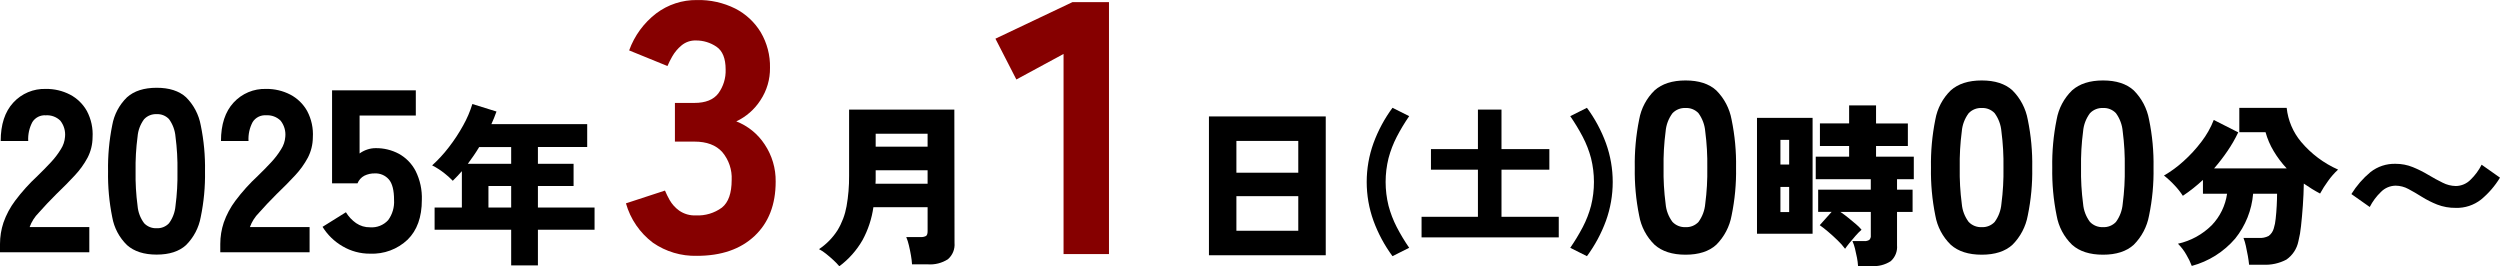 <svg enable-background="new 0 0 629.055 67" height="67" viewBox="0 0 629.055 67" width="629.055" xmlns="http://www.w3.org/2000/svg"><path d="m0 63.48v-2.094c.002-1.83.296-3.649.873-5.386.693-1.973 1.684-3.828 2.94-5.5 1.683-2.241 3.563-4.326 5.619-6.23 1.165-1.125 2.271-2.251 3.319-3.377.969-1.023 1.828-2.144 2.562-3.347.604-.935.964-2.006 1.048-3.116.152-1.462-.277-2.926-1.193-4.076-.967-.945-2.291-1.432-3.64-1.34-1.351-.102-2.649.547-3.377 1.69-.78 1.464-1.143 3.115-1.051 4.771h-6.925c0-4.153 1.058-7.375 3.174-9.665 2.096-2.283 5.083-3.537 8.18-3.435 2.114-.032 4.204.458 6.084 1.426 1.789.935 3.266 2.372 4.25 4.134 1.083 2.048 1.577 4.355 1.427 6.667-.014 1.764-.443 3.5-1.252 5.067-.869 1.617-1.945 3.113-3.2 4.452-1.341 1.455-2.884 3.018-4.629 4.688-1.671 1.667-3.156 3.239-4.455 4.716-1.023 1.02-1.808 2.253-2.3 3.611h15.02v6.345z"/><path d="m39.417 64.063c-3.183 0-5.667-.796-7.453-2.387-1.953-1.897-3.257-4.363-3.726-7.045-.765-3.794-1.116-7.659-1.048-11.528-.07-3.888.282-7.771 1.048-11.583.469-2.682 1.773-5.148 3.726-7.046 1.785-1.59 4.27-2.385 7.453-2.386s5.648.795 7.394 2.386c1.924 1.915 3.216 4.374 3.7 7.046.786 3.809 1.146 7.693 1.074 11.582.069 3.871-.292 7.737-1.078 11.528-.484 2.671-1.776 5.13-3.7 7.045-1.747 1.593-4.211 2.388-7.394 2.387m-0-6.637c1.172.061 2.311-.397 3.114-1.252.935-1.278 1.499-2.789 1.632-4.367.379-2.884.544-5.792.494-8.7.049-2.919-.116-5.838-.494-8.733-.13-1.589-.694-3.111-1.632-4.4-.803-.854-1.94-1.312-3.11-1.253-1.179-.056-2.325.401-3.142 1.253-.957 1.281-1.533 2.806-1.659 4.4-.382 2.895-.549 5.814-.5 8.733-.05 2.908.118 5.816.5 8.7.13 1.583.705 3.097 1.659 4.367.817.853 1.964 1.309 3.144 1.252"/><path d="m55.428 63.48v-2.094c.001-1.83.296-3.649.873-5.386.693-1.973 1.684-3.828 2.94-5.5 1.683-2.241 3.563-4.326 5.619-6.23 1.165-1.125 2.271-2.251 3.319-3.377.969-1.023 1.828-2.144 2.562-3.347.604-.936.964-2.008 1.047-3.119.152-1.462-.277-2.926-1.193-4.076-.967-.945-2.291-1.432-3.64-1.34-1.351-.102-2.649.547-3.377 1.69-.779 1.466-1.142 3.117-1.048 4.774h-6.927c0-4.153 1.058-7.375 3.174-9.665 2.096-2.283 5.083-3.537 8.18-3.435 2.114-.032 4.204.458 6.084 1.426 1.789.935 3.266 2.372 4.25 4.134 1.083 2.048 1.577 4.355 1.427 6.667-.014 1.764-.443 3.5-1.252 5.067-.869 1.617-1.945 3.113-3.2 4.452-1.341 1.455-2.884 3.018-4.629 4.688-1.671 1.667-3.156 3.239-4.455 4.716-1.023 1.02-1.808 2.253-2.3 3.611h15.02v6.345z"/><path d="m93.098 63.828c-2.426.016-4.811-.627-6.9-1.862-2.059-1.187-3.79-2.868-5.037-4.892l5.881-3.668c.655 1.08 1.528 2.013 2.563 2.738 1.027.704 2.248 1.071 3.493 1.048 1.72.14 3.407-.525 4.57-1.8 1.071-1.463 1.597-3.255 1.485-5.065 0-2.447-.437-4.174-1.311-5.182-.883-1.015-2.179-1.573-3.523-1.515-.917-.02-1.825.18-2.648.584-.782.416-1.391 1.097-1.718 1.92h-6.4v-23.411h21.073v6.342h-14.148v9.55c.585-.428 1.233-.762 1.921-.991.676-.229 1.386-.347 2.1-.349 2.05-.03 4.073.461 5.881 1.427 1.789.994 3.247 2.493 4.192 4.309 1.126 2.266 1.667 4.779 1.572 7.308 0 4.309-1.194 7.636-3.581 9.983-2.544 2.411-5.96 3.683-9.461 3.523"/><path d="m128.622 66.778v-8.974h-19.267v-5.587h6.861v-9.148c-.382.409-.756.822-1.122 1.23s-.756.807-1.164 1.188c-.706-.728-1.464-1.405-2.267-2.024-.915-.706-1.895-1.325-2.925-1.848 1.544-1.403 2.957-2.943 4.224-4.6 1.334-1.723 2.532-3.547 3.584-5.455.963-1.707 1.738-3.514 2.31-5.389l6.072 1.892c-.177.528-.374 1.056-.6 1.584s-.448 1.056-.682 1.584h24.107v5.764h-12.401v4.222h8.974v5.587h-8.974v5.411h14.253v5.587h-14.253v8.974zm-10.91-25.558h10.91v-4.222h-8.05c-.439.733-.901 1.452-1.386 2.156-.484.7-.976 1.393-1.474 2.066m5.191 11h5.719v-5.415h-5.719z"/><path d="m175.357 64.372c-3.947.104-7.824-1.052-11.07-3.3-3.284-2.472-5.668-5.952-6.785-9.908l9.82-3.214c.342.81.73 1.599 1.162 2.365.601 1.056 1.423 1.97 2.41 2.678 1.228.852 2.702 1.275 4.195 1.206 2.348.121 4.666-.573 6.562-1.964 1.637-1.309 2.455-3.631 2.456-6.965.126-2.551-.72-5.054-2.366-7.007-1.577-1.755-3.913-2.632-7.007-2.633h-4.91v-9.734h4.91c2.796 0 4.804-.804 6.025-2.412 1.259-1.734 1.903-3.839 1.829-5.981 0-2.8-.774-4.719-2.321-5.758-1.527-1.035-3.333-1.58-5.178-1.563-1.317-.039-2.603.406-3.615 1.251-.933.776-1.72 1.714-2.321 2.768-.45.779-.852 1.583-1.206 2.41l-9.642-3.929c1.336-3.7 3.706-6.938 6.83-9.329 2.945-2.212 6.539-3.389 10.222-3.347 3.34-.079 6.65.656 9.642 2.143 2.658 1.355 4.885 3.427 6.428 5.981 1.586 2.703 2.389 5.794 2.321 8.928.039 2.903-.8 5.751-2.409 8.168-1.486 2.305-3.59 4.146-6.072 5.313 2.928 1.141 5.425 3.169 7.143 5.8 1.853 2.771 2.818 6.041 2.766 9.375 0 5.773-1.77 10.326-5.311 13.659s-8.377 4.999-14.508 5" fill="#860000"/><path d="m211.189 67c-.455-.547-.948-1.062-1.474-1.541-.6-.557-1.223-1.092-1.87-1.606-.546-.447-1.136-.837-1.761-1.164 1.858-1.238 3.439-2.849 4.642-4.73 1.134-1.864 1.91-3.923 2.288-6.071.446-2.519.66-5.073.638-7.631v-16.674h26.482l.044 33.521c.143 1.568-.481 3.108-1.674 4.135-1.505.959-3.279 1.406-5.059 1.276h-3.959c-.045-.745-.133-1.487-.264-2.222-.147-.867-.323-1.724-.528-2.572-.159-.708-.38-1.4-.66-2.069h3.57c.477.036.954-.055 1.384-.264.279-.176.419-.586.419-1.23v-6.027h-13.641c-.408 2.897-1.332 5.697-2.726 8.269-1.477 2.578-3.468 4.825-5.851 6.6m9.106-20.765h13.109v-3.386h-13.065v2.352c0 .338-.016.683-.044 1.034m.044-9.326h13.065v-3.255h-13.065z"/><path d="m267.613 63.927v-50.352l-11.874 6.427-5.267-10.267 19.373-9.194h9.2v63.386z" fill="#860000"/><path d="m304.197 29.298h29.389v34.929h-29.389zm6.908 14.16h15.571v-8h-15.571zm0 14.606h15.571v-8.706h-15.571z"/><path d="m350.379 64.457c-2.007-2.723-3.616-5.717-4.779-8.893-2.277-6.317-2.277-13.232 0-19.549 1.164-3.176 2.775-6.171 4.783-8.893l4.2 2.1c-1.153 1.671-2.2 3.413-3.134 5.215-.881 1.708-1.573 3.506-2.064 5.364-.975 3.93-.975 8.039 0 11.969.491 1.859 1.183 3.658 2.064 5.367.935 1.802 1.981 3.543 3.134 5.214z"/><path d="m357.696 59.73v-5.178h14.183v-11.857h-11.819v-5.178h11.819v-9.943h5.928v9.943h12.044v5.178h-12.043v11.857h14.408v5.178z"/><path d="m399.307 64.457-4.2-2.1c1.154-1.673 2.207-3.415 3.152-5.214.892-1.706 1.591-3.506 2.082-5.367.976-3.93.976-8.039 0-11.969-.492-1.86-1.19-3.659-2.082-5.364-.945-1.8-1.998-3.541-3.152-5.215l4.2-2.1c2.008 2.723 3.618 5.717 4.783 8.893 2.277 6.317 2.277 13.232 0 19.549-1.165 3.176-2.775 6.17-4.783 8.893"/><path d="m424.122 64.088c-3.324 0-5.919-.831-7.784-2.493-2.04-1.982-3.402-4.557-3.891-7.359-.801-3.962-1.17-7.999-1.1-12.041-.072-4.061.297-8.118 1.1-12.1.49-2.802 1.852-5.377 3.891-7.359 1.867-1.661 4.461-2.492 7.784-2.492s5.897.831 7.724 2.492c2.007 2.002 3.355 4.57 3.861 7.359.821 3.979 1.198 8.037 1.124 12.1.073 4.043-.304 8.081-1.124 12.041-.506 2.789-1.853 5.357-3.861 7.359-1.825 1.662-4.399 2.493-7.724 2.493m0-6.934c1.224.063 2.414-.415 3.254-1.307.975-1.335 1.563-2.913 1.7-4.561.397-3.014.569-6.053.516-9.092.052-3.049-.12-6.097-.516-9.12-.134-1.658-.723-3.246-1.7-4.592-.84-.892-2.03-1.37-3.254-1.307-1.232-.059-2.429.418-3.284 1.307-.999 1.337-1.599 2.929-1.732 4.592-.396 3.023-.569 6.071-.516 9.12-.054 3.039.119 6.078.516 9.092.135 1.653.736 3.235 1.732 4.561.854.89 2.052 1.366 3.284 1.307"/><path d="m442.098 29.65h13.99v29.167h-13.99zm5.895 11.746h2.2v-6.2h-2.2zm0 11.965h2.2v-6.332h-2.2zm19.532 13.593c-.04-.702-.128-1.4-.264-2.09-.146-.776-.316-1.547-.506-2.308-.152-.65-.365-1.283-.638-1.892h2.9c.459.037.918-.062 1.32-.286.31-.303.459-.736.4-1.166v-5.893h-7.654c.645.44 1.311.938 2 1.494s1.334 1.091 1.936 1.606c.505.417.969.88 1.385 1.385-.533.473-1.034.98-1.5 1.519-.558.631-1.078 1.245-1.562 1.846s-.844 1.078-1.078 1.431c-.555-.749-1.173-1.448-1.848-2.09-.792-.777-1.606-1.518-2.441-2.222s-1.532-1.247-2.09-1.628l2.991-3.343h-3.387v-5.588h13.241v-2.637h-13.851v-5.674h8.4v-2.684h-7.346v-5.676h7.346v-4.529h6.775v4.531h8.006v5.676h-8.006v2.683h9.5v5.675h-4.22v2.635h3.915v5.59h-3.915v8.4c.139 1.509-.449 2.995-1.584 4-1.436.926-3.135 1.358-4.839 1.23z"/><path d="m498.646 64.088c-3.324 0-5.919-.831-7.784-2.493-2.04-1.982-3.402-4.557-3.892-7.359-.8-3.962-1.167-8-1.095-12.041-.073-4.061.294-8.118 1.095-12.1.491-2.801 1.853-5.377 3.892-7.359 1.863-1.661 4.458-2.492 7.784-2.492s5.901.831 7.724 2.492c2.007 2.002 3.355 4.57 3.861 7.359.821 3.979 1.198 8.038 1.124 12.1.072 4.043-.305 8.081-1.124 12.041-.506 2.789-1.853 5.357-3.861 7.359-1.824 1.662-4.399 2.493-7.724 2.493m0-6.934c1.224.063 2.414-.415 3.254-1.307.975-1.335 1.563-2.913 1.7-4.561.396-3.014.568-6.053.516-9.092.051-3.049-.121-6.097-.516-9.12-.134-1.658-.723-3.246-1.7-4.592-.84-.892-2.03-1.37-3.254-1.307-1.232-.059-2.43.417-3.284 1.307-1 1.336-1.601 2.928-1.734 4.592-.396 3.023-.568 6.071-.515 9.12-.054 3.039.118 6.078.515 9.092.136 1.654.737 3.235 1.734 4.561.854.89 2.052 1.367 3.284 1.307"/><path d="m529.167 64.088c-3.324 0-5.919-.831-7.784-2.493-2.04-1.982-3.402-4.557-3.891-7.359-.801-3.962-1.17-7.999-1.1-12.041-.072-4.061.297-8.118 1.1-12.1.49-2.802 1.852-5.377 3.891-7.359 1.867-1.661 4.461-2.492 7.784-2.492s5.897.831 7.724 2.492c2.007 2.002 3.355 4.57 3.861 7.359.821 3.979 1.198 8.037 1.124 12.1.073 4.043-.304 8.081-1.124 12.041-.506 2.789-1.853 5.357-3.861 7.359-1.824 1.662-4.399 2.493-7.724 2.493m0-6.934c1.224.063 2.414-.415 3.254-1.307.975-1.335 1.563-2.913 1.7-4.561.396-3.014.569-6.053.516-9.092.052-3.049-.12-6.097-.516-9.12-.134-1.658-.723-3.246-1.7-4.592-.841-.892-2.03-1.37-3.254-1.307-1.232-.059-2.429.418-3.284 1.307-.999 1.337-1.599 2.929-1.732 4.592-.396 3.023-.569 6.071-.516 9.12-.054 3.039.119 6.078.516 9.092.135 1.653.736 3.235 1.732 4.561.854.89 2.052 1.366 3.284 1.307"/><path d="m551.497 66.912c-.367-.978-.824-1.921-1.364-2.815-.571-1.018-1.282-1.95-2.112-2.771 3.223-.713 6.176-2.331 8.513-4.663 2.082-2.171 3.428-4.942 3.848-7.92h-6.071v-3.474c-1.575 1.468-3.267 2.806-5.058 4-.599-.929-1.284-1.799-2.046-2.6-.832-.906-1.736-1.742-2.705-2.5 1.757-1.016 3.4-2.219 4.9-3.587 1.666-1.491 3.184-3.141 4.531-4.926 1.288-1.67 2.331-3.514 3.1-5.478l6.159 3.123c-.771 1.622-1.668 3.181-2.683 4.663-1.039 1.534-2.17 3.003-3.386 4.4h18.255c-1.246-1.329-2.345-2.789-3.277-4.354-.892-1.484-1.578-3.082-2.04-4.751h-6.6v-6.115h11.921c.331 3.15 1.595 6.13 3.631 8.556 2.531 3 5.711 5.385 9.3 6.973-.943.868-1.791 1.833-2.529 2.88-.736 1.004-1.404 2.055-2 3.147-.674-.352-1.356-.741-2.046-1.167s-1.372-.873-2.046-1.34c-.03 1.818-.111 3.658-.242 5.52s-.285 3.585-.462 5.17c-.124 1.29-.345 2.569-.66 3.826-.374 1.875-1.462 3.531-3.034 4.619-1.801.944-3.822 1.385-5.852 1.277h-3.519c-.059-.617-.162-1.351-.308-2.2s-.315-1.693-.506-2.531c-.144-.682-.343-1.35-.594-2h3.827c.866.062 1.733-.113 2.507-.507.619-.465 1.068-1.122 1.276-1.868.248-.795.41-1.614.484-2.443.117-1.04.205-2.132.264-3.276s.089-2.156.088-3.037h-6.025c-.343 4.128-1.913 8.058-4.51 11.285-2.866 3.345-6.677 5.745-10.932 6.885"/><path d="m617.922 52.305c-1.601.024-3.191-.26-4.685-.836-1.345-.533-2.639-1.188-3.866-1.956-1.188-.748-2.31-1.401-3.367-1.959-.985-.538-2.088-.825-3.21-.835-1.394.017-2.725.586-3.7 1.582-1.143 1.095-2.094 2.374-2.815 3.783l-4.619-3.255c1.291-2.086 2.91-3.95 4.795-5.52 1.802-1.418 4.044-2.158 6.336-2.09 1.485-.008 2.956.276 4.332.835 1.353.553 2.663 1.208 3.917 1.959 1.246.748 2.441 1.4 3.584 1.956 1.022.527 2.151.813 3.3.836 1.411-.012 2.758-.588 3.741-1.6 1.128-1.089 2.064-2.361 2.77-3.761l4.62 3.255c-1.27 2.095-2.884 3.962-4.774 5.521-1.811 1.415-4.06 2.154-6.357 2.088"/></svg>